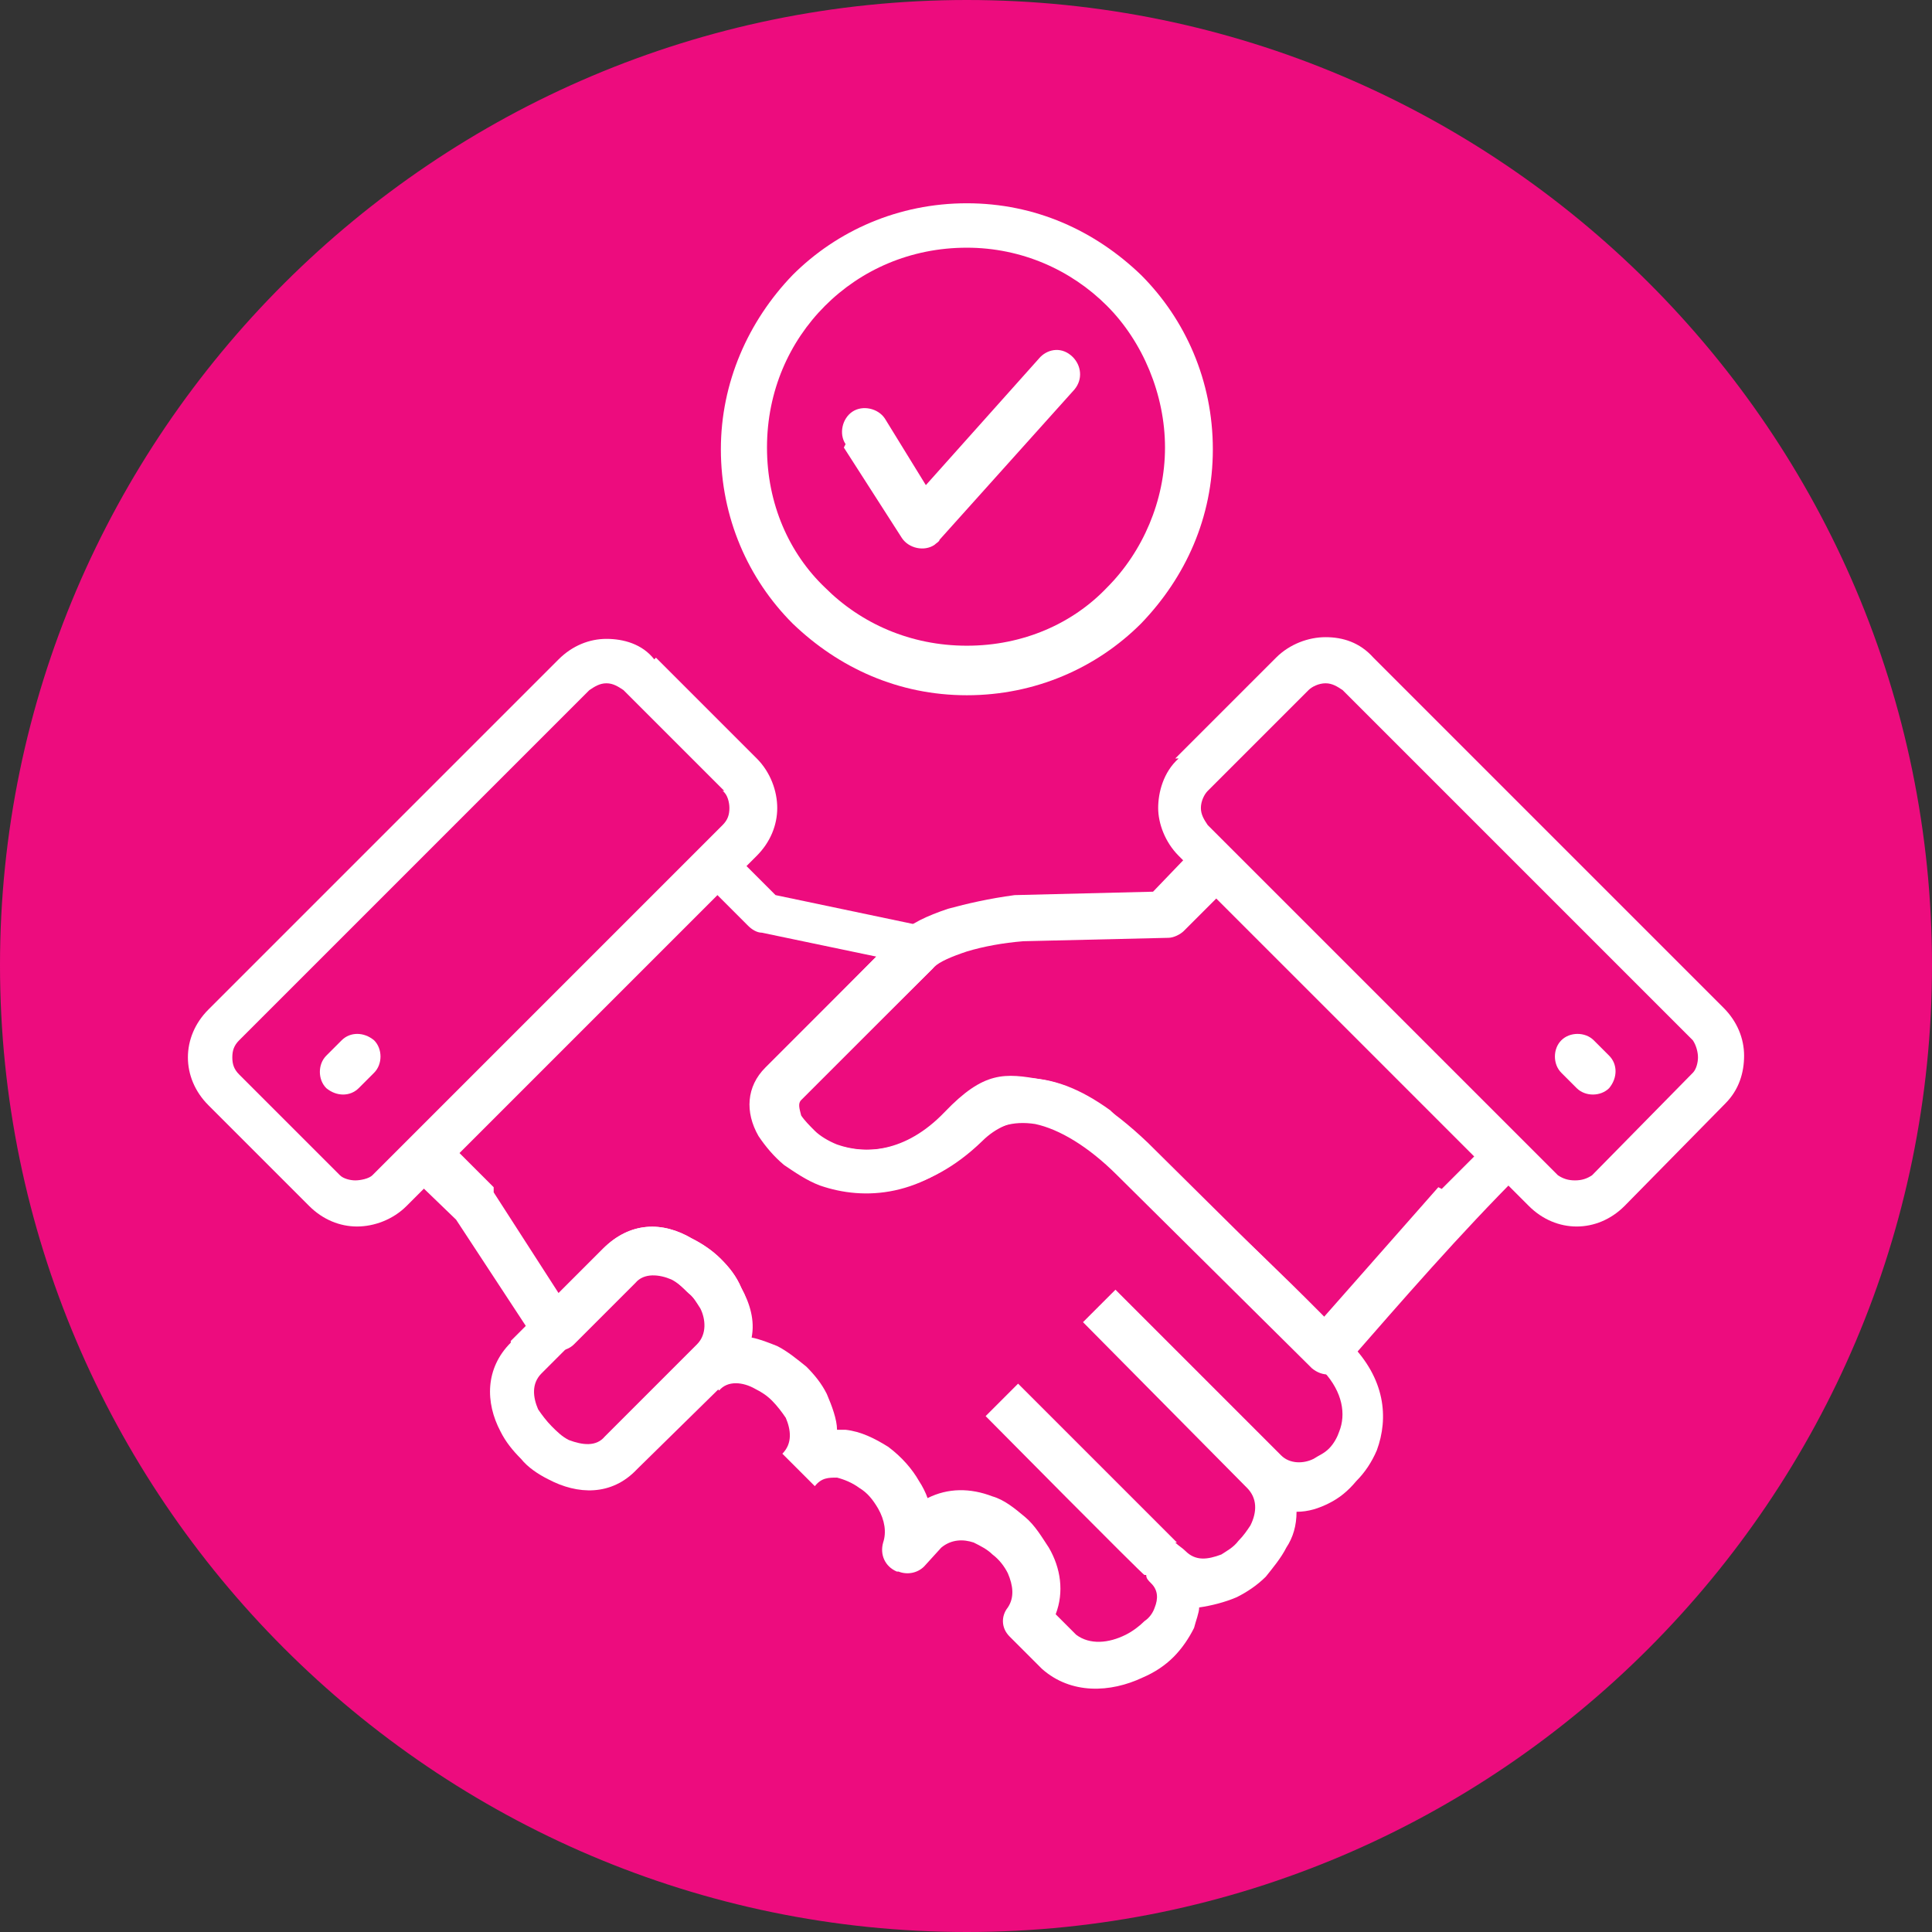 <?xml version="1.0" encoding="UTF-8"?>
<svg xmlns="http://www.w3.org/2000/svg" version="1.1" viewBox="0 0 113.1 113.1">
  <rect x="0" y="0" width="113.1" height="113.1" fill="#333333" stroke="none"/>
  <defs>
    <style>
      .cls-1 {
        fill: #fff;
      }

      .cls-2 {
        fill: #ed0c7e;
      }
    </style>
  </defs>
  <g>
    <g id="Layer_1">
      <path class="cls-2" d="M56.6,113.1c31.1,0,56.5-25.4,56.5-56.6S87.7,0,56.6,0,0,25.4,0,56.5s25.4,56.6,56.6,56.6"></path>
      <path class="cls-1" d="M28.9,69.8l3.8,5.9,2.6-2.6c1.6-1.6,3.5-1.6,5.2-.6.6.3,1.2.7,1.7,1.2.5.5.9,1,1.2,1.7.5.9.8,1.9.6,2.9.5.1,1,.3,1.5.5.6.3,1.2.8,1.7,1.2.5.5.9,1,1.2,1.6.3.7.6,1.5.6,2.1.1,0,.3,0,.5,0,.9.1,1.7.5,2.5,1,.8.6,1.4,1.3,1.8,2,.2.3.4.7.5,1,1.2-.6,2.5-.6,3.8-.1.7.2,1.3.7,1.9,1.2.6.5,1,1.2,1.4,1.8.7,1.2.9,2.6.4,3.9l1.2,1.2c.8.6,1.9.5,2.9,0,.4-.2.8-.5,1.1-.8.3-.2.5-.5.6-.8h0c.2-.5.2-1-.2-1.4-.2-.2-.3-.3-.3-.5h-.1c0,.1-9.3-9.3-9.3-9.3l1.9-1.9,9.3,9.3h-.1c.2.2.4.3.6.5h0c.6.6,1.3.5,2.1.2.3-.2.7-.4,1-.8.3-.3.5-.6.7-.9.4-.8.4-1.6-.2-2.2l-9.6-9.7,1.9-1.9,9.5,9.5c0,0,.1.1.2.2.5.5,1.3.5,1.9.2.3-.2.6-.3.9-.6h0c.3-.3.5-.7.6-1,.4-1,.2-2.3-.9-3.5l-13.8-13.4c-1.3-.9-2.4-1.3-3.5-1.3-.9,0-1.9.4-2.7,1.2-3.2,3.1-6.6,3.4-9.2,2.4-.8-.3-1.5-.8-2.1-1.2-.6-.5-1.1-1.1-1.5-1.7-.8-1.4-.7-2.9.4-4l6.2-6.3-6.7-1.4c-.3,0-.6-.2-.8-.4l-1.9-1.9-15.1,15.1,1.9,1.9c0,0,.1.1.2.2M30.9,77.8l-4.2-6.4-2.8-2.7c-.5-.5-.5-1.3,0-1.9l17-17c.5-.5,1.3-.5,1.9,0l2.6,2.6,8.1,1.7c.3,0,.5.2.6.3l.5.4c.5.5.5,1.3,0,1.9l-7.7,7.7c-.2.2-.1.5,0,.9.2.3.5.6.8.9.3.3.8.6,1.3.8,1.7.6,4.1.5,6.4-1.9,1.3-1.3,2.8-2,4.5-2s3.3.6,5.1,1.9c0,0,.1.1.1.1,4.6,4.5,9.5,8.9,13.9,13.5,2.1,2.1,2.3,4.4,1.6,6.3-.3.7-.7,1.3-1.2,1.8h0c-.5.6-1,1-1.6,1.3-.6.3-1.2.5-1.9.5,0,.8-.2,1.5-.6,2.1-.3.6-.8,1.2-1.2,1.7-.5.5-1.1.9-1.7,1.2-.7.3-1.5.5-2.2.6,0,.3-.2.8-.3,1.2h0c-.3.6-.7,1.2-1.2,1.7-.5.5-1.1.9-1.8,1.2-1.9.9-4.2,1-5.9-.5l-1.9-1.9c-.5-.5-.5-1.2-.1-1.7.4-.6.3-1.3,0-2-.2-.4-.5-.8-.9-1.1-.3-.3-.7-.5-1.1-.7-.6-.2-1.3-.2-1.9.3l-1,1.1c-.4.4-1,.5-1.5.3h-.1c-.7-.3-1-1-.8-1.7h0c.2-.6.1-1.3-.3-2-.3-.5-.6-.9-1.1-1.2-.4-.3-.9-.5-1.3-.6-.5,0-.9,0-1.3.5l-1.9-1.9c.6-.6.5-1.4.2-2.1-.2-.3-.5-.7-.8-1-.3-.3-.6-.5-1-.7-.7-.4-1.6-.5-2.1.1l-1.9-1.9.7-.7c.6-.6.5-1.5.2-2.1-.2-.3-.4-.7-.8-1-.3-.3-.6-.6-1-.8-.7-.3-1.6-.4-2.1.2l-3.6,3.6c-.5.5-1.4.5-1.9,0l-.5-.6c0,0-.1-.1-.2-.2"></path>
      <path class="cls-1" d="M42.4,46.3l-5.9-5.9c-.3-.2-.6-.4-1-.4s-.7.2-1,.4l-20.5,20.5c-.3.3-.4.6-.4,1s.1.7.4,1l5.9,5.9c.2.2.6.3.9.3s.8-.1,1-.3l20.5-20.5c.3-.3.4-.6.4-1,0-.3-.1-.8-.4-1M38.4,38.5l5.9,5.9c.8.8,1.2,1.9,1.2,2.9s-.4,2-1.2,2.8l-20.5,20.5c-.8.8-1.9,1.2-2.9,1.2s-2-.4-2.8-1.2l-5.9-5.9c-.8-.8-1.2-1.8-1.2-2.8s.4-2,1.2-2.8l20.5-20.5c.8-.8,1.8-1.2,2.8-1.2,1,0,2.1.3,2.8,1.2"></path>
      <path class="cls-1" d="M68.8,44.4l5.9-5.9c.8-.8,1.9-1.2,2.9-1.2s2,.3,2.8,1.2l20.5,20.5c.8.8,1.2,1.8,1.2,2.8s-.3,2-1.1,2.8h0c0,0-5.9,6-5.9,6-.8.8-1.8,1.2-2.8,1.2s-2-.4-2.8-1.2l-20.5-20.5c-.8-.8-1.2-1.9-1.2-2.8s.3-2.1,1.2-2.9M76.6,40.4l-5.9,5.9c-.2.2-.4.6-.4,1s.2.7.4,1l20.5,20.5c.3.2.6.3,1,.3s.7-.1,1-.3l5.9-6c.2-.2.3-.6.3-.9s-.1-.7-.3-1l-20.5-20.5c-.3-.2-.6-.4-1-.4s-.8.2-1,.4"></path>
      <path class="cls-1" d="M29.9,78.5l5.4-5.4c1.6-1.6,3.5-1.6,5.2-.6.6.3,1.2.7,1.7,1.2.5.5.9,1,1.2,1.7.9,1.7.9,3.7-.6,5.2l-5.5,5.4c-1.5,1.6-3.5,1.5-5.2.6-.6-.3-1.2-.7-1.6-1.2-.5-.5-.9-1-1.2-1.6-.9-1.7-.9-3.7.6-5.2M37.1,75l-5.4,5.4c-.6.6-.5,1.4-.2,2.1.2.3.5.7.8,1,.3.3.6.6,1,.8.8.3,1.6.4,2.1-.2l5.4-5.4c.6-.6.5-1.5.2-2.1-.2-.3-.4-.7-.8-1-.3-.3-.6-.6-1-.8-.7-.3-1.6-.4-2.1.2"></path>
      <path class="cls-1" d="M21,63.7c-.5.5-1.3.5-1.9,0-.5-.5-.5-1.4,0-1.9l.9-.9c.5-.5,1.3-.5,1.9,0,.5.5.5,1.4,0,1.9l-.9.9Z"></path>
      <path class="cls-1" d="M94.2,61.8c.5.5.5,1.3,0,1.9-.5.5-1.4.5-1.9,0l-.9-.9c-.5-.5-.5-1.4,0-1.9.5-.5,1.4-.5,1.9,0l.9.9Z"></path>
      <path class="cls-1" d="M84.4,69.6l1.9-1.9-15.1-15.1-1.9,1.9c-.2.2-.6.4-.9.4l-8.5.2c-1.2.1-2.3.3-3.3.6-.9.3-1.6.6-1.9.9l-7.9,7.8c-.2.2-.1.5,0,.9.2.3.5.6.8.9.4.3.8.6,1.3.8,1.7.6,4.1.5,6.4-1.9s3.5-2.3,5.7-1.9c1.9.3,4,1.6,6.2,3.7l10.3,10.2,6.7-7.6ZM89.1,68.6c-3.7,3.7-6.9,7.4-10.4,11.4-.5.6-1.3.6-1.9.1l-11.4-11.3c-1.7-1.7-3.4-2.7-4.8-3-1.3-.2-2.4.1-3.4,1.1-3.2,3.2-6.6,3.4-9.2,2.5-.8-.3-1.5-.8-2.1-1.2-.6-.5-1.1-1.1-1.5-1.7-.8-1.4-.7-2.9.4-4l7.8-7.8h.1c.5-.6,1.6-1.1,2.8-1.5,1.1-.3,2.4-.6,3.9-.8l8.1-.2,2.4-2.5c.5-.5,1.4-.5,1.9,0l16.9,17c.5.5.5,1.3,0,1.9"></path>
      <path class="cls-1" d="M46.4,16.1c2.6-2.6,6.2-4.2,10.2-4.2s7.5,1.6,10.2,4.2c2.6,2.6,4.2,6.2,4.2,10.2s-1.6,7.5-4.2,10.2c-2.6,2.6-6.2,4.2-10.2,4.2s-7.5-1.6-10.2-4.2c-2.6-2.6-4.2-6.2-4.2-10.2,0-3.9,1.6-7.5,4.2-10.2M56.6,14.5c-3.3,0-6.2,1.3-8.3,3.4-2.1,2.1-3.4,5-3.4,8.3s1.3,6.2,3.4,8.2c2.1,2.1,5,3.4,8.3,3.4s6.2-1.3,8.2-3.4c2.1-2.1,3.4-5.1,3.4-8.2s-1.3-6.2-3.4-8.3c-2.1-2.1-5-3.4-8.2-3.4"></path>
      <path class="cls-1" d="M49.5,26c-.4-.6-.2-1.5.4-1.9.6-.4,1.5-.2,1.9.4l2.4,3.9,6.7-7.5c.5-.5,1.3-.6,1.9,0,.5.5.6,1.3.1,1.9l-7.9,8.8c0,.1-.2.2-.3.3-.6.4-1.5.2-1.9-.4l-3.4-5.3Z"></path>
    </g>
  </g>
</svg>
